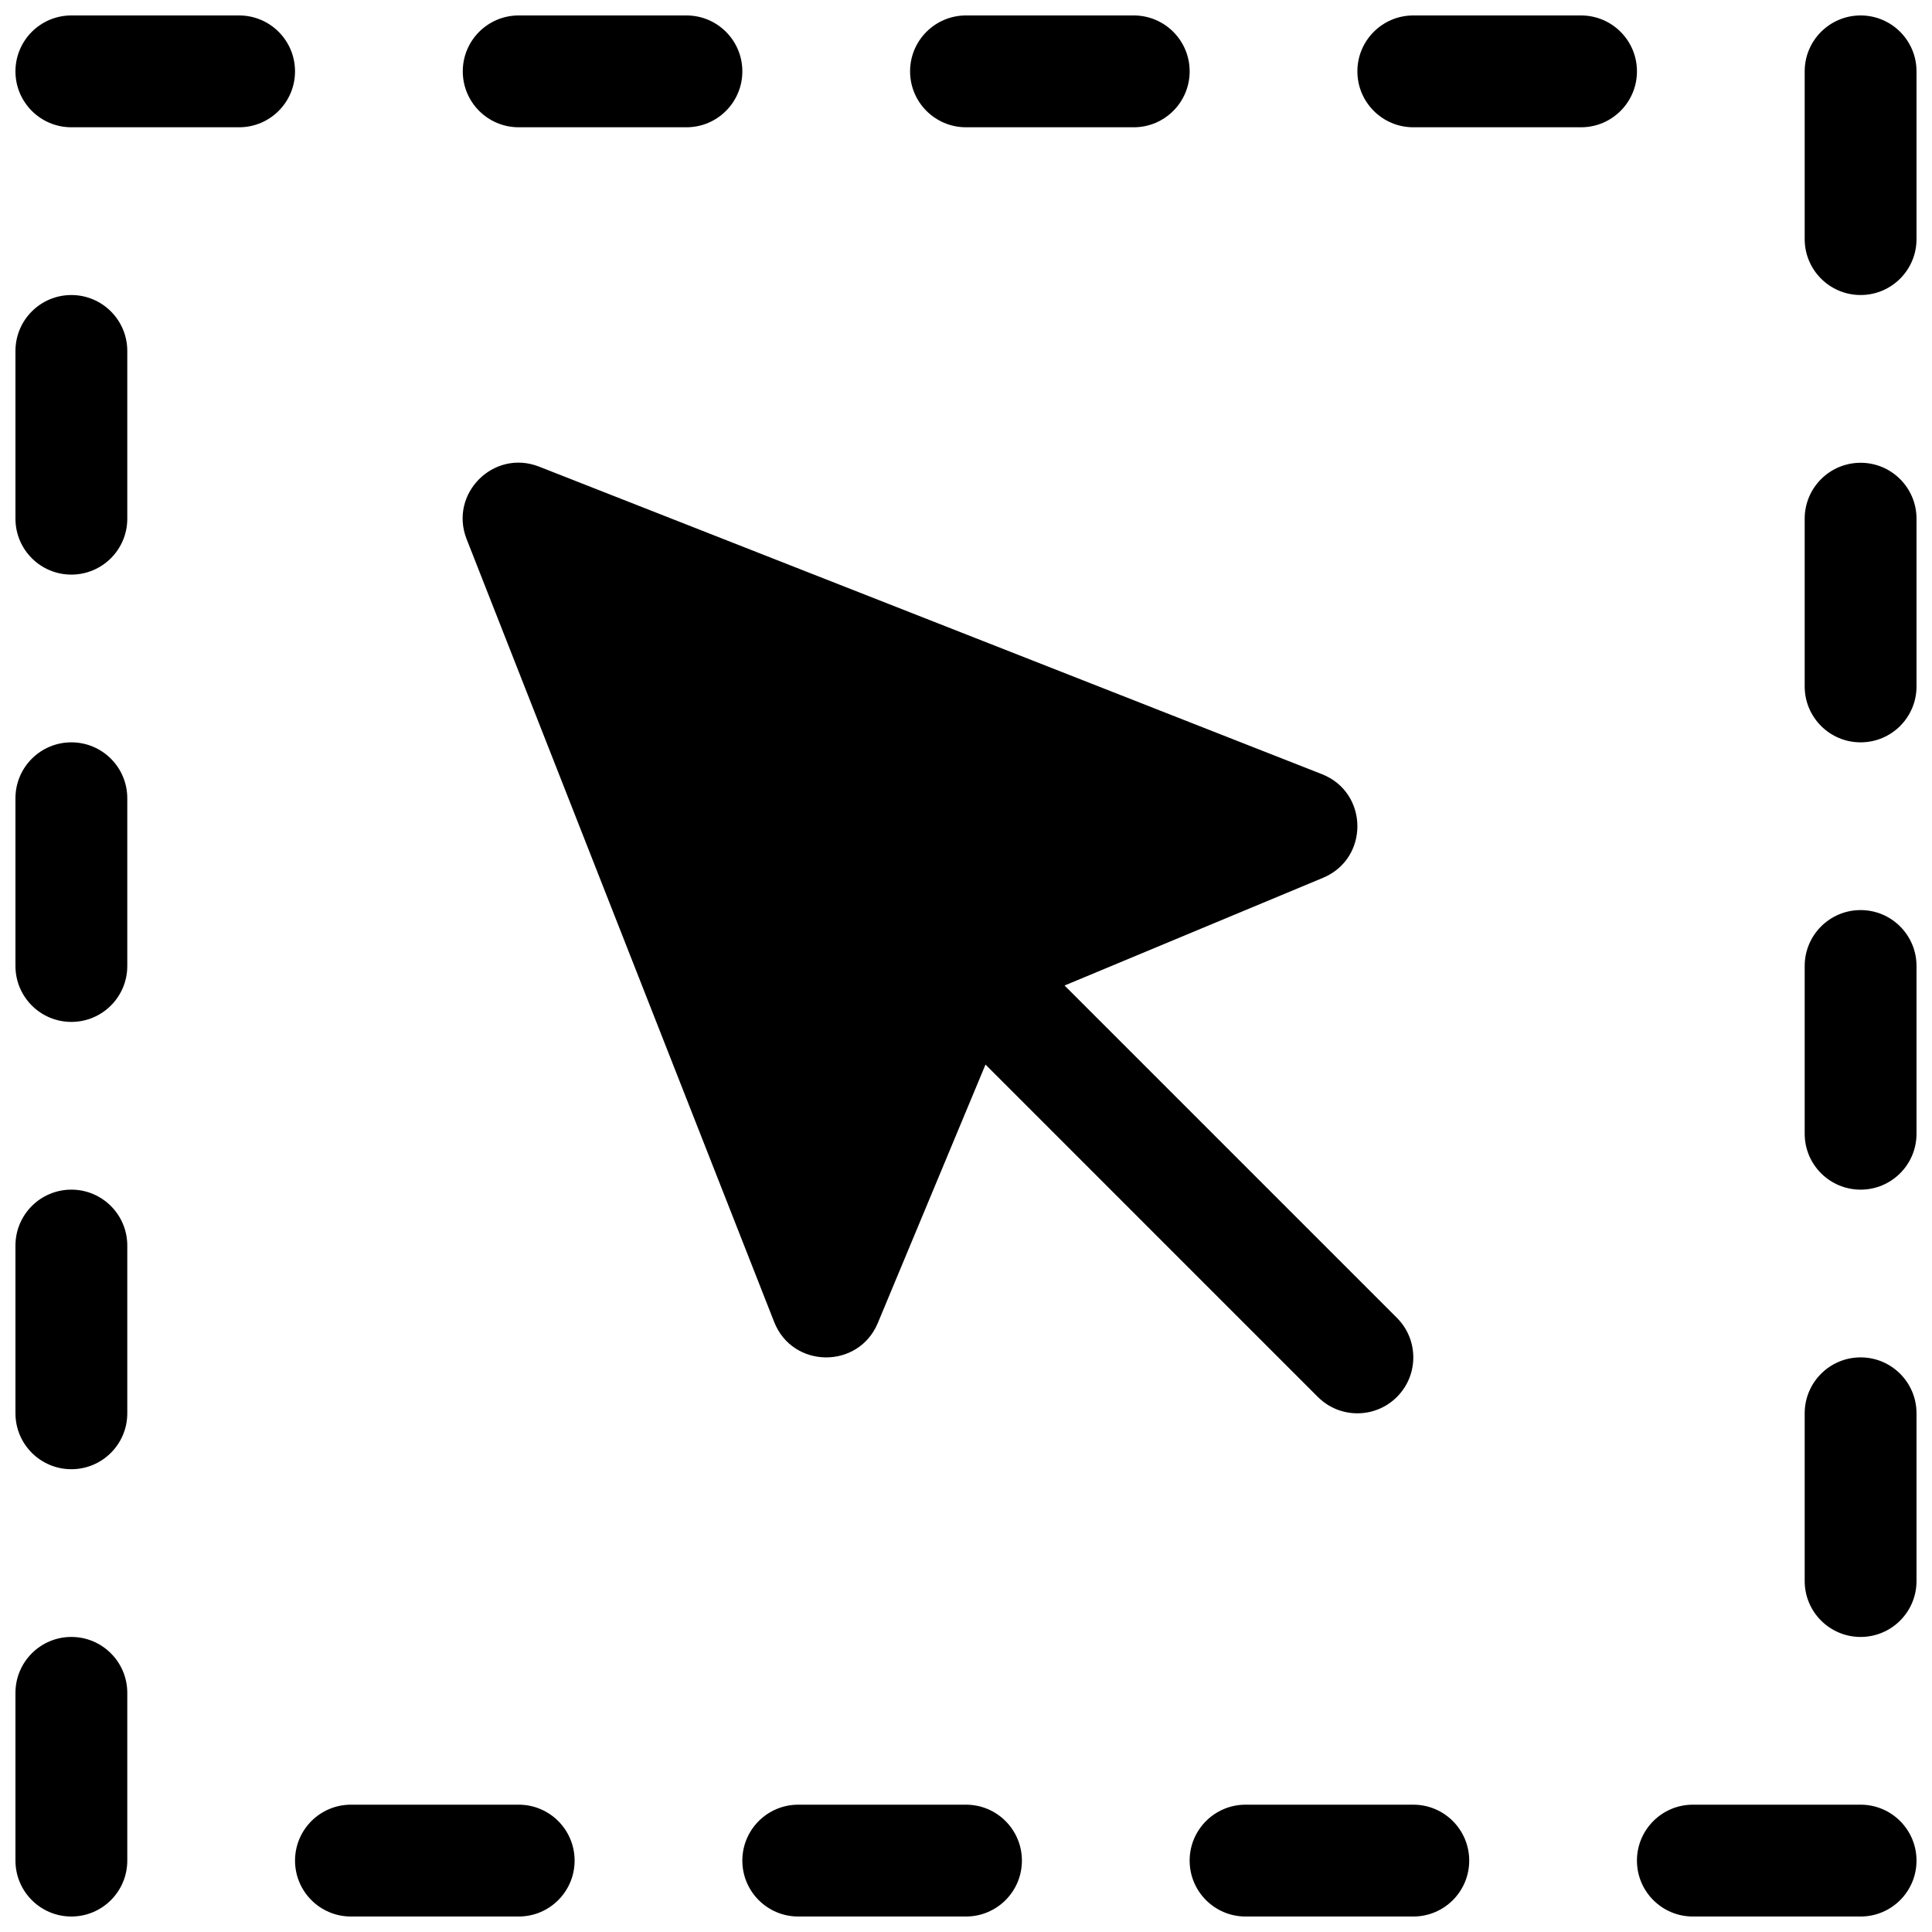 <?xml version="1.0" encoding="UTF-8"?>
<!-- Uploaded to: SVG Repo, www.svgrepo.com, Generator: SVG Repo Mixer Tools -->
<svg width="800px" height="800px" version="1.1" viewBox="144 144 512 512" xmlns="http://www.w3.org/2000/svg">
 <defs>
  <clipPath id="a">
   <path d="m148.09 148.09h503.81v503.81h-503.81z"/>
  </clipPath>
 </defs>
 <g clip-path="url(#a)">
  <path d="m426.12 405.17 88.082 88.078c5.785 5.785 5.785 15.168 0 20.957-5.789 5.785-15.172 5.785-20.957 0l-88.078-88.082-28.535 68.484c-5.125 12.293-22.602 12.113-27.473-0.281l-81.496-207.45c-4.734-12.047 7.164-23.945 19.211-19.211l207.45 81.496c12.395 4.871 12.574 22.348 0.281 27.473zm-263.21-227.44c-8.184 0-14.816-6.637-14.816-14.82s6.633-14.816 14.816-14.816h44.457c8.184 0 14.816 6.633 14.816 14.816s-6.633 14.82-14.816 14.82zm118.55 0c-8.188 0-14.82-6.637-14.82-14.82s6.633-14.816 14.82-14.816h44.453c8.184 0 14.816 6.633 14.816 14.816s-6.633 14.82-14.816 14.82zm118.54 0c-8.184 0-14.82-6.637-14.82-14.82s6.637-14.816 14.82-14.816h44.453c8.184 0 14.816 6.633 14.816 14.816s-6.633 14.82-14.816 14.82zm118.54 0c-8.184 0-14.82-6.637-14.82-14.82s6.637-14.816 14.82-14.816h44.453c8.184 0 14.816 6.633 14.816 14.816s-6.633 14.82-14.816 14.82zm103.72-14.82c0-8.184 6.637-14.816 14.82-14.816 8.184 0 14.816 6.633 14.816 14.816v44.457c0 8.184-6.633 14.816-14.816 14.816-8.184 0-14.82-6.633-14.82-14.816zm0 118.55c0-8.188 6.637-14.82 14.82-14.82 8.184 0 14.816 6.633 14.816 14.82v44.453c0 8.184-6.633 14.816-14.816 14.816-8.184 0-14.82-6.633-14.82-14.816zm0 118.54c0-8.184 6.637-14.82 14.82-14.82 8.184 0 14.816 6.637 14.816 14.82v44.453c0 8.184-6.633 14.816-14.816 14.816-8.184 0-14.82-6.633-14.82-14.816zm0 118.54c0-8.184 6.637-14.82 14.82-14.82 8.184 0 14.816 6.637 14.816 14.82v44.453c0 8.184-6.633 14.816-14.816 14.816-8.184 0-14.82-6.633-14.82-14.816zm14.82 103.72c8.184 0 14.816 6.637 14.816 14.82 0 8.184-6.633 14.816-14.816 14.816h-44.453c-8.184 0-14.82-6.633-14.82-14.816 0-8.184 6.637-14.82 14.82-14.82zm-118.54 0c8.184 0 14.816 6.637 14.816 14.82 0 8.184-6.633 14.816-14.816 14.816h-44.453c-8.184 0-14.82-6.633-14.82-14.816 0-8.184 6.637-14.82 14.82-14.82zm-118.54 0c8.184 0 14.816 6.637 14.816 14.82 0 8.184-6.633 14.816-14.816 14.816h-44.457c-8.184 0-14.816-6.633-14.816-14.816 0-8.184 6.633-14.82 14.816-14.82zm-118.54 0c8.184 0 14.816 6.637 14.816 14.82 0 8.184-6.633 14.816-14.816 14.816h-44.457c-8.184 0-14.816-6.633-14.816-14.816 0-8.184 6.633-14.82 14.816-14.82zm-103.73 14.82c0 8.184-6.637 14.816-14.82 14.816s-14.816-6.633-14.816-14.816v-44.453c0-8.184 6.633-14.82 14.816-14.82s14.82 6.637 14.82 14.82zm0-118.54c0 8.184-6.637 14.816-14.82 14.816s-14.816-6.633-14.816-14.816v-44.453c0-8.184 6.633-14.82 14.816-14.82s14.82 6.637 14.82 14.82zm0-118.54c0 8.184-6.637 14.816-14.82 14.816s-14.816-6.633-14.816-14.816v-44.457c0-8.184 6.633-14.816 14.816-14.816s14.82 6.633 14.82 14.816zm0-118.54c0 8.184-6.637 14.816-14.82 14.816s-14.816-6.633-14.816-14.816v-44.457c0-8.184 6.633-14.816 14.816-14.816s14.82 6.633 14.82 14.816z"/>
 </g>
</svg>